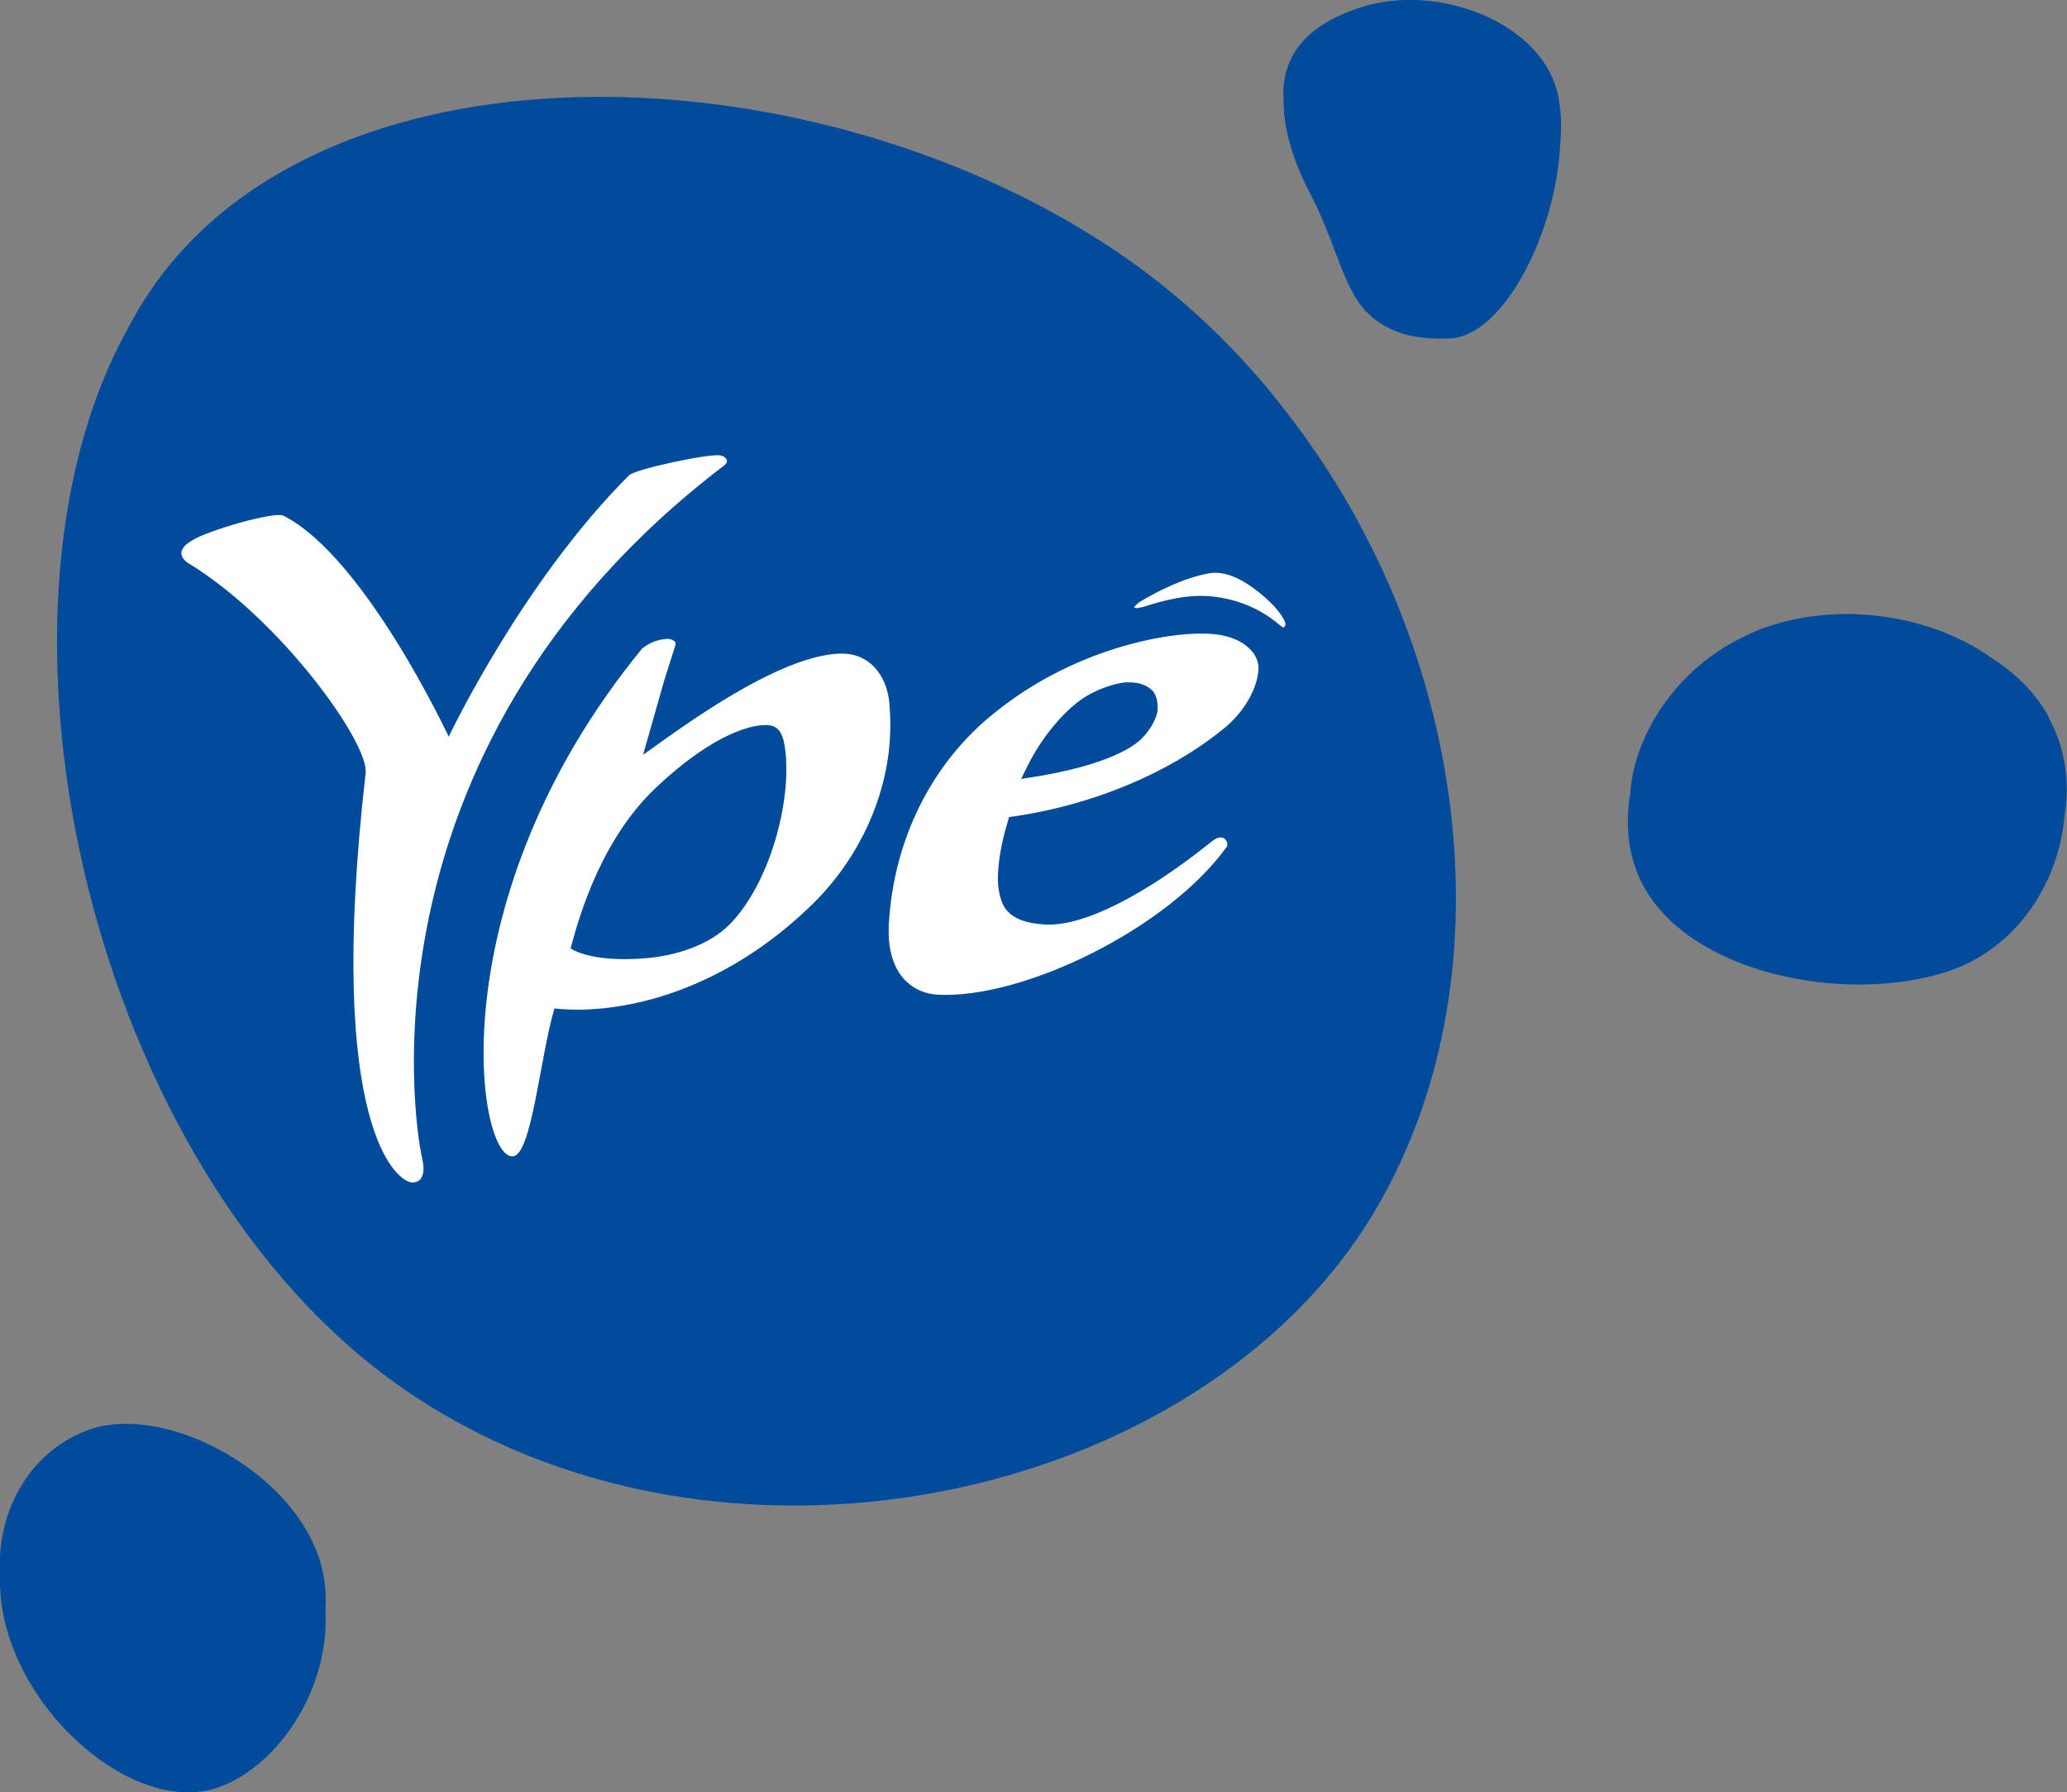 <?xml version="1.0" encoding="UTF-8"?>
<svg xmlns="http://www.w3.org/2000/svg" id="Camada_1" viewBox="0 0 81.35 70.53">
  <rect x="0" y="0" width="81.35" height="70.53" fill="#808080" stroke="none"/>
  <defs>
    <style>.cls-1{fill:#fff;}.cls-2{fill:#004b9b;}</style>
  </defs>
  <path class="cls-2" d="M80.62,28.19c-.52-.94-1.32-1.72-2.28-2.33-2.38-1.66-5.81-2.17-8.69-1.23-.38.12-.75.28-1.11.47t0,0c-2.53,1.22-4.33,3.87-4.39,6.36,0-.07,0-.13,0-.2-.19,1.22-.07,2.43.47,3.49,1.8,3.54,7.95,4.79,11.99,3.49,2.76-.89,4.43-3.5,4.65-6.2.21-1.3.01-2.65-.65-3.84"></path>
  <path class="cls-2" d="M61.28,3.59c-.7-2.72-4.72-4.3-7.79-3.28-2.39.79-3.08,2.18-2.97,3.68-.01,1.23.48,2.55,1.09,3.72.77,1.45,1.23,3.33,1.88,4.21.97,1.32,2.44,1.44,3.56,1.4,2.16-.09,4.2-4.25,4.35-7.6,0,0,0,0,0,.02.07-.77.05-1.51-.12-2.15M50.89,5.59s0-.02,0-.02c0,0,0,.01,0,.02M51.26,6.42s-.03-.06-.05-.1c.02.04.03.07.05.1"></path>
  <path class="cls-2" d="M12.44,60.99c-1.34-3.33-6.05-5.71-8.88-4.75C1.35,56.99-.1,59.25,0,61.78c-.04.96.1,1.98.48,2.98,1.36,3.66,5.34,6.61,8.18,5.55,2.35-.89,4.31-3.87,4.15-6.94.05-.79-.05-1.59-.37-2.38"></path>
  <path class="cls-2" d="M50.64,16.23c-1.88-2.46-4.18-4.66-6.87-6.45C31.6,1.7,12.31,1.29,5.65,11.85c-.22.35-.43.71-.62,1.08-6.36,11.45-1.44,33.15,10.78,41.67,12.42,8.66,31.35,4.53,38.21-6.8,5.5-9.09,3.89-22.24-3.38-31.57"></path>
  <path class="cls-1" d="M35.01,27.7c-.12-1.25-.89-2.03-1.97-1.98-1.54.06-3.79,1.17-6.86,3.36l-.87.62.83-2.92s.45-1.42.45-1.42c0,0,0-.04,0-.04,0-.04-.03-.08-.06-.1-.07-.05-.17-.09-.28-.08-.35.02-.65.13-.97.37-8.09,9.86-6.52,20.09-5.1,19.99.75-.04,1.07-3.89,1.64-5.82,0,0,.35.05.99.05,2.53-.03,5.91-1.05,9.01-4,1.8-1.7,2.92-3.95,3.17-6.25.06-.6.07-1.19.01-1.79M28.71,36.38c-.81.82-2.15,1.24-3.34,1.33-2.17.17-2.91-.39-2.91-.39l.07-.27c.71-2.6,1.81-4.66,3.28-6.05,2.26-2.14,3.85-2.54,4.47-2.46.4.05.57.38.64,1.1.2,2.03-.65,5.16-2.21,6.74M16.62,45.59c-.14-.42-3.12-15.86,11.9-27.29.2-.18.03-.34-.17-.38-.46-.08-3.34.54-3.59.78-4.23,4.22-7.1,10.29-7.1,10.29,0,0-3.3-7.08-6.51-8.7-.34-.17-3,.58-3.61.99-.82.48-.13.88-.13.88,3.61,2.19,7.11,7.06,6.98,8.26-1.61,14.05,1.29,16.14,1.85,16.11.64-.02.37-.95.37-.95h0ZM47.6,24.94c-1.73-.1-5.4.64-8.42,3.08-2.49,1.96-4.02,5.01-4.2,8.37-.05.98.19,1.76.7,2.24.32.3.74.48,1.2.51,3.38.19,9.1-2.61,11.4-5.82.06-.09.01-.25-.1-.33-.19-.11-.4.05-.5.13-2.68,2.15-5.07,3.34-6.54,3.26-.72-.04-1.2-.21-1.49-.53-.26-.26-.41-.85-.37-1.51.04-.77.23-1.51.38-2l.05-.19.23-.03c3.05-.45,6.03-1.68,8.16-3.4.66-.5,1.38-1.45,1.43-2.4.01-.28-.11-.57-.37-.81-.35-.34-.9-.54-1.56-.57M44.79,29.19c-1.04.84-3.25,1.24-3.91,1.35l-.69.11.27-.55c.56-1.12,1.4-2.08,2.06-2.55.68-.49,1.54-.71,1.87-.7.39,0,.71.07.97.33.12.12.22.41.2.74-.02.37-.38.96-.78,1.28M50.56,24.46c-.08-.26-.53-.83-1.33-1.39-.43-.3-1.05-.62-1.65-.51-1,.18-2.01.7-2.7,1.11,0,0-.61.41.15.2h0c.75-.24,1.7-.5,2.67-.4,1.83.19,2.7,1.21,2.8,1.22.04,0,.13-.07.07-.23"></path>
</svg>
